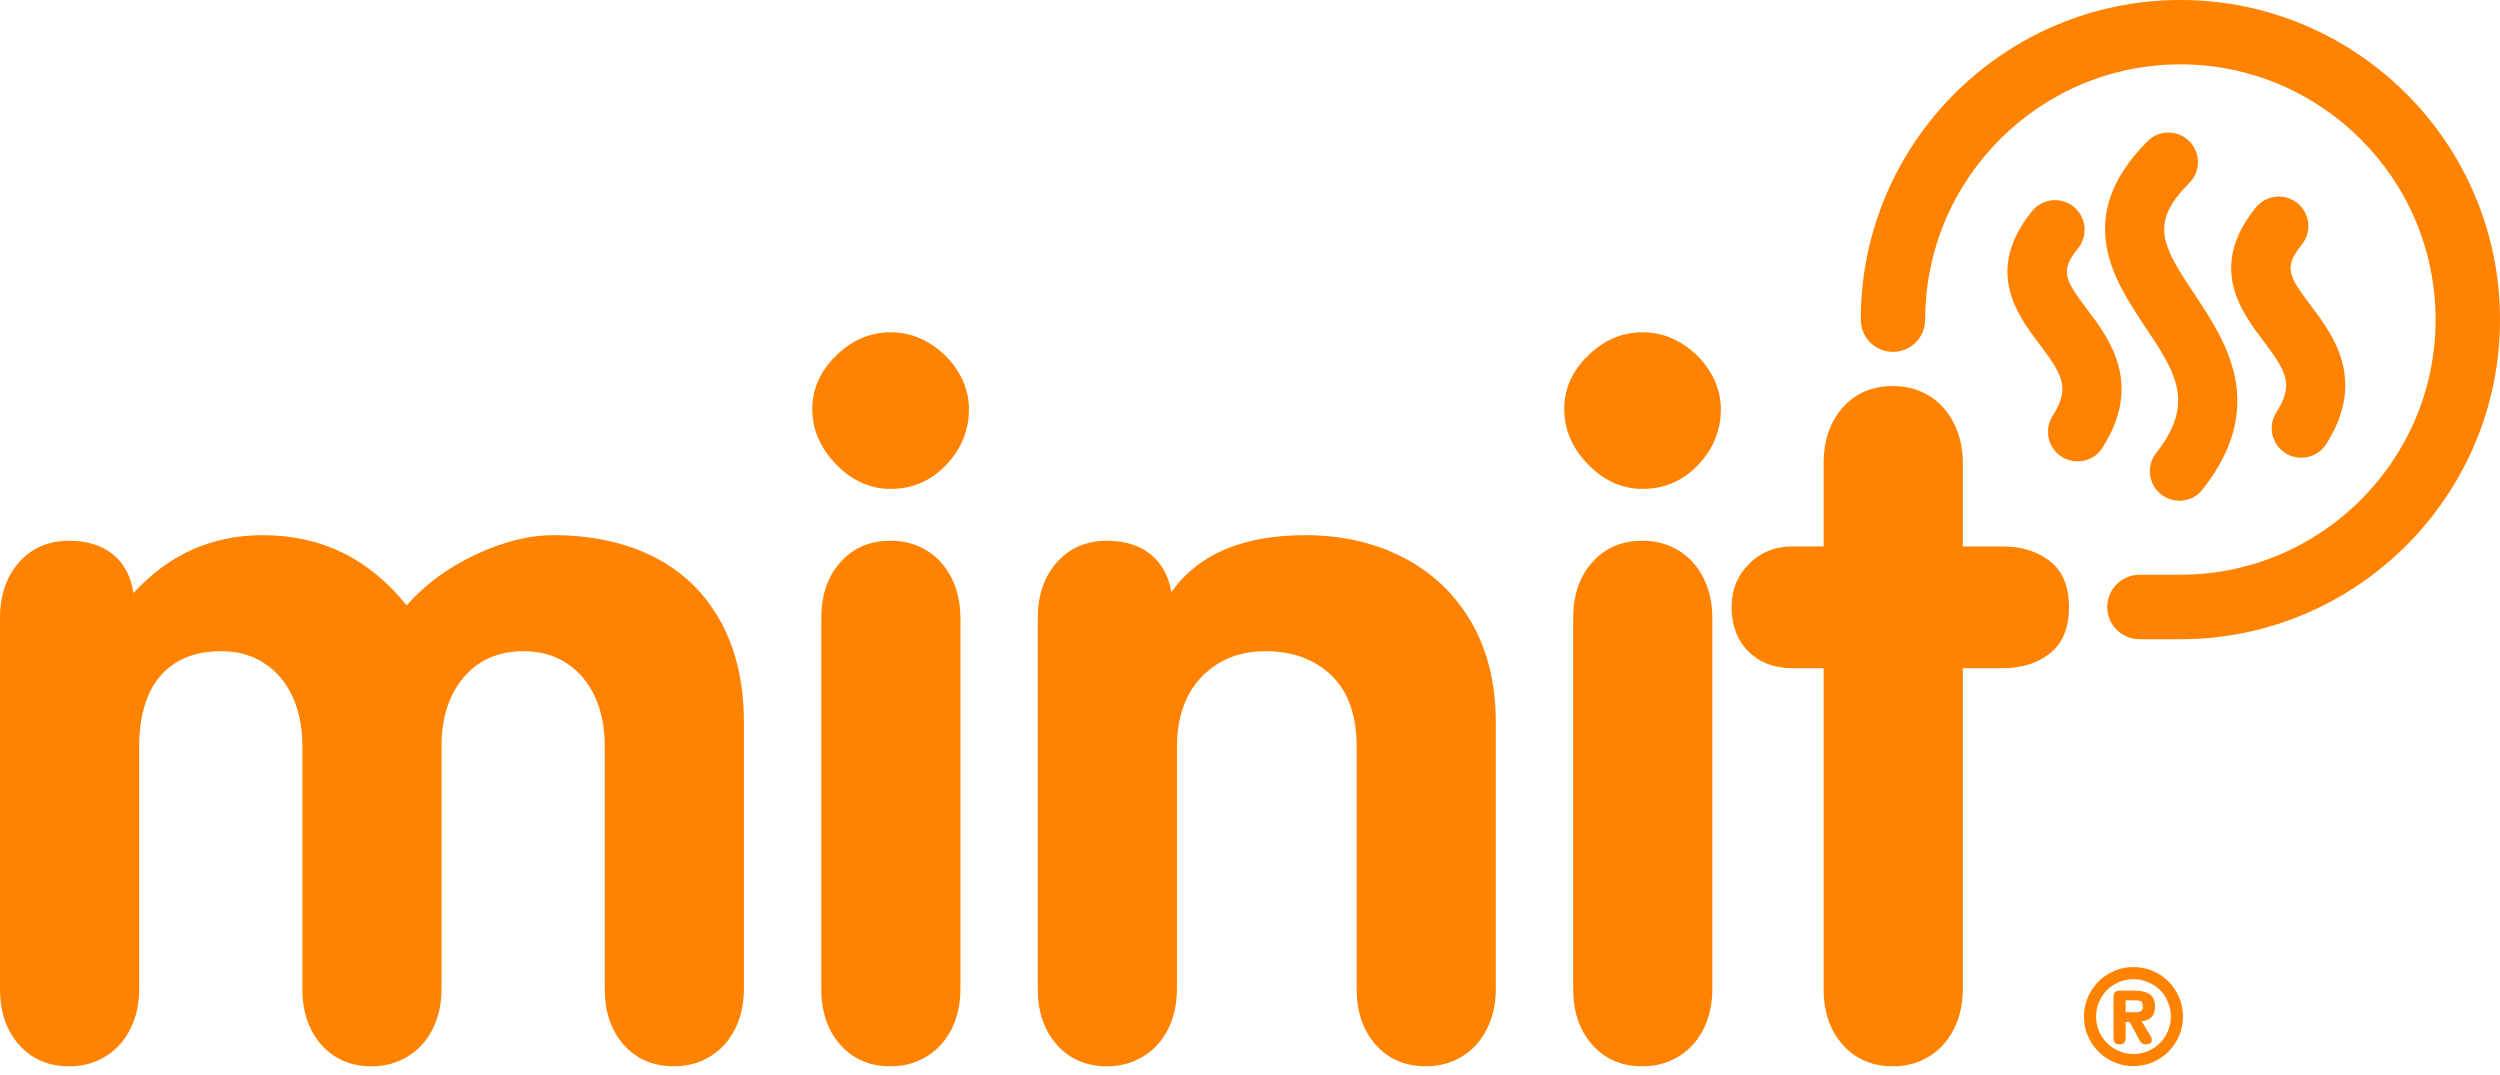 <svg width="200" height="86" viewBox="0 0 200 86" fill="none" xmlns="http://www.w3.org/2000/svg">
<path fill-rule="evenodd" clip-rule="evenodd" d="M151.443 30.884C152.519 30.884 153.482 31.142 154.328 31.662C155.166 32.173 155.83 32.904 156.304 33.849C156.787 34.79 157.026 35.867 157.026 37.073V43.715H160.193C161.73 43.715 162.999 44.109 164.004 44.9C165.014 45.69 165.516 46.909 165.516 48.568C165.516 50.219 165.018 51.446 164.028 52.248C163.029 53.048 161.755 53.457 160.193 53.457H157.026V79.107C157.026 80.317 156.787 81.393 156.304 82.335C155.83 83.284 155.161 84.011 154.309 84.529C153.452 85.045 152.497 85.304 151.443 85.304C149.778 85.304 148.441 84.73 147.421 83.584C146.401 82.437 145.89 80.943 145.89 79.107V53.457H143.401C141.937 53.457 140.766 53.005 139.872 52.114C138.981 51.225 138.531 50.043 138.531 48.568C138.531 47.185 138.998 46.034 139.928 45.108C140.857 44.178 142.018 43.715 143.401 43.715H145.89V37.073C145.89 35.239 146.401 33.745 147.421 32.605C148.441 31.455 149.778 30.884 151.443 30.884ZM170.676 77.365C171.216 77.365 171.721 77.467 172.206 77.665C172.689 77.872 173.117 78.156 173.483 78.522C173.848 78.883 174.128 79.312 174.331 79.798C174.533 80.281 174.635 80.793 174.635 81.325C174.635 82.042 174.459 82.707 174.103 83.311C173.746 83.92 173.267 84.401 172.662 84.754C172.055 85.111 171.393 85.286 170.676 85.286C169.962 85.286 169.298 85.111 168.691 84.754C168.086 84.401 167.606 83.92 167.25 83.311C166.9 82.707 166.718 82.042 166.718 81.325C166.718 80.608 166.9 79.948 167.25 79.344C167.606 78.737 168.086 78.251 168.691 77.899C169.298 77.546 169.962 77.365 170.676 77.365ZM170.676 78.332C170.279 78.332 169.893 78.41 169.524 78.563C169.153 78.719 168.835 78.929 168.567 79.2C168.297 79.47 168.082 79.787 167.924 80.157C167.768 80.532 167.688 80.918 167.688 81.325C167.688 81.73 167.763 82.115 167.918 82.479C168.073 82.853 168.288 83.17 168.565 83.445C168.838 83.721 169.158 83.931 169.524 84.09C169.89 84.243 170.275 84.321 170.676 84.321C171.084 84.321 171.473 84.243 171.838 84.088C172.213 83.925 172.535 83.711 172.802 83.439C173.072 83.17 173.288 82.853 173.438 82.479C173.593 82.115 173.669 81.727 173.669 81.325C173.669 80.924 173.593 80.536 173.433 80.162C173.285 79.787 173.068 79.47 172.802 79.203C172.53 78.938 172.213 78.723 171.836 78.57C171.467 78.41 171.077 78.332 170.676 78.332ZM170.8 79.254C171.288 79.254 171.674 79.347 171.965 79.53C172.252 79.724 172.4 80.047 172.4 80.51C172.4 80.892 172.307 81.183 172.124 81.373C171.938 81.568 171.671 81.676 171.324 81.694L172.086 82.942L172.151 83.17C172.151 83.422 171.986 83.548 171.648 83.548C171.532 83.548 171.448 83.524 171.376 83.479L171.216 83.311C171.175 83.246 171.123 83.15 171.058 83.029L170.376 81.76H170.051V83.029C170.051 83.376 169.89 83.548 169.569 83.548C169.39 83.548 169.265 83.506 169.188 83.422C169.118 83.34 169.084 83.209 169.084 83.029V79.704C169.084 79.561 169.118 79.453 169.188 79.375C169.265 79.296 169.391 79.254 169.578 79.254H170.8ZM170.86 80.024H170.051V80.98H170.86C171.054 80.98 171.197 80.944 171.288 80.878C171.385 80.814 171.434 80.688 171.434 80.51C171.434 80.325 171.385 80.196 171.288 80.125C171.19 80.057 171.054 80.024 170.86 80.024ZM174.43 0C188.529 0 200 11.467 200 25.57C200 39.667 188.529 51.139 174.43 51.139H171.16C169.732 51.139 168.578 49.98 168.578 48.559C168.578 47.138 169.732 45.979 171.16 45.979H174.43C185.685 45.979 194.847 36.825 194.847 25.57C194.847 14.315 185.685 5.15 174.43 5.15C163.176 5.15 154.016 14.315 154.016 25.57C154.016 26.991 152.86 28.148 151.44 28.148C150.013 28.148 148.861 26.991 148.861 25.57C148.861 11.467 160.333 0 174.43 0ZM173.472 10.604C174.106 10.604 174.695 10.85 175.141 11.296C175.591 11.739 175.835 12.328 175.837 12.966C175.837 13.592 175.595 14.19 175.146 14.637C171.964 17.833 172.908 19.561 175.545 23.514C178.058 27.284 181.502 32.441 176.208 39.156C175.759 39.732 175.086 40.06 174.351 40.06C173.823 40.06 173.307 39.875 172.891 39.548C171.864 38.747 171.691 37.255 172.496 36.234C175.661 32.215 174.049 29.799 171.609 26.142C169.137 22.439 165.753 17.363 171.798 11.298C172.251 10.854 172.842 10.604 173.472 10.604ZM164.402 16.011C164.944 16.011 165.473 16.198 165.892 16.54C166.38 16.935 166.688 17.504 166.758 18.127C166.819 18.754 166.643 19.372 166.244 19.866C164.775 21.677 165.179 22.369 166.953 24.724C168.746 27.097 171.459 30.686 168.203 35.813C167.768 36.504 167.016 36.909 166.203 36.909C165.755 36.909 165.32 36.788 164.939 36.543C163.838 35.845 163.508 34.379 164.206 33.278C165.588 31.098 165.09 30.1 163.183 27.574C161.397 25.215 158.709 21.654 162.563 16.89C163.017 16.333 163.687 16.011 164.402 16.011ZM182.308 15.725C182.845 15.725 183.369 15.905 183.79 16.247C184.285 16.645 184.585 17.211 184.657 17.837C184.721 18.463 184.534 19.085 184.141 19.573C182.672 21.391 183.076 22.078 184.857 24.432C186.646 26.808 189.352 30.401 186.101 35.522C185.663 36.206 184.918 36.615 184.102 36.615C183.658 36.615 183.218 36.494 182.839 36.25C182.304 35.911 181.934 35.386 181.795 34.773C181.657 34.153 181.773 33.519 182.108 32.987C183.491 30.809 182.987 29.811 181.081 27.285C179.298 24.928 176.609 21.36 180.463 16.601C180.915 16.04 181.59 15.725 182.308 15.725ZM0 79.113V49.453C0 47.614 0.51 46.124 1.528 44.981C2.55 43.834 3.886 43.259 5.55 43.259C6.981 43.259 8.145 43.629 9.042 44.357C9.935 45.087 10.477 46.118 10.677 47.451C13.496 44.357 16.945 42.814 21.022 42.814C25.696 42.814 29.538 44.684 32.53 48.43C34.016 46.748 35.865 45.384 38.076 44.357C40.288 43.325 42.353 42.814 44.263 42.814C47.31 42.814 49.979 43.384 52.268 44.527C54.559 45.675 56.333 47.38 57.606 49.642C58.874 51.908 59.512 54.624 59.512 57.793V79.113C59.512 80.32 59.273 81.401 58.794 82.34C58.315 83.285 57.653 84.011 56.794 84.529C55.942 85.045 54.984 85.305 53.928 85.305C52.268 85.305 50.924 84.729 49.906 83.59C48.888 82.444 48.38 80.947 48.38 79.113V59.713C48.38 58.205 48.123 56.885 47.605 55.754C47.092 54.624 46.34 53.73 45.361 53.075C44.377 52.418 43.222 52.096 41.888 52.096C39.876 52.096 38.277 52.796 37.094 54.188C35.91 55.583 35.321 57.429 35.321 59.713V79.113C35.321 80.32 35.083 81.401 34.603 82.34C34.126 83.285 33.457 84.011 32.605 84.529C31.749 85.045 30.792 85.305 29.738 85.305C28.076 85.305 26.737 84.729 25.717 83.59C24.7 82.444 24.19 80.947 24.19 79.113V59.713C24.19 58.205 23.931 56.885 23.415 55.754C22.902 54.624 22.152 53.73 21.168 53.075C20.192 52.418 19.034 52.096 17.697 52.096C16.211 52.096 14.978 52.414 14 53.057C13.02 53.699 12.294 54.584 11.831 55.715C11.365 56.849 11.134 58.182 11.134 59.713V79.113C11.134 80.32 10.894 81.401 10.415 82.34C9.936 83.285 9.27 84.011 8.417 84.529C7.562 85.045 6.605 85.305 5.55 85.305C3.886 85.305 2.55 84.729 1.528 83.59C0.51 82.444 0 80.947 0 79.113ZM71.248 39.112C72.983 39.112 74.462 38.479 75.683 37.206C76.902 35.938 77.515 34.431 77.515 32.7C77.515 31.665 77.224 30.679 76.647 29.732C76.064 28.788 75.297 28.03 74.342 27.451C73.385 26.87 72.354 26.582 71.248 26.582C69.614 26.582 68.16 27.205 66.887 28.451C65.62 29.691 64.982 31.116 64.982 32.7C64.982 34.357 65.62 35.842 66.887 37.148C68.16 38.457 69.614 39.112 71.248 39.112ZM74.135 44.037C73.291 43.522 72.333 43.26 71.248 43.26C69.59 43.26 68.251 43.834 67.228 44.981C66.209 46.124 65.704 47.614 65.704 49.453V79.113C65.704 80.948 66.209 82.443 67.228 83.584C68.251 84.731 69.59 85.305 71.248 85.305C72.306 85.305 73.26 85.046 74.114 84.529C74.969 84.011 75.636 83.285 76.119 82.34C76.596 81.401 76.833 80.32 76.833 79.113V49.453C76.833 48.245 76.596 47.167 76.119 46.226C75.636 45.285 74.977 44.552 74.135 44.037ZM83.022 79.113V49.453C83.022 47.614 83.531 46.124 84.552 44.981C85.572 43.834 86.907 43.259 88.573 43.259C90.002 43.259 91.167 43.629 92.058 44.357C92.952 45.087 93.501 46.093 93.701 47.38C95.863 44.332 99.44 42.814 104.419 42.814C107.342 42.814 109.954 43.409 112.27 44.602C114.583 45.798 116.394 47.52 117.704 49.776C119.006 52.024 119.663 54.697 119.663 57.793V79.113C119.663 80.32 119.425 81.401 118.944 82.34C118.468 83.285 117.801 84.011 116.947 84.529C116.09 85.045 115.137 85.305 114.082 85.305C112.421 85.305 111.078 84.729 110.063 83.59C109.044 82.444 108.532 80.947 108.532 79.113V59.713C108.532 57.224 107.861 55.333 106.516 54.035C105.165 52.737 103.411 52.096 101.25 52.096C99.79 52.096 98.518 52.426 97.436 53.092C96.354 53.761 95.539 54.66 94.981 55.79C94.432 56.922 94.156 58.231 94.156 59.713V79.113C94.156 80.32 93.912 81.401 93.439 82.34C92.959 83.285 92.295 84.011 91.436 84.529C90.58 85.045 89.626 85.305 88.573 85.305C86.907 85.305 85.572 84.729 84.552 83.59C83.531 82.444 83.022 80.947 83.022 79.113ZM131.4 39.112C133.133 39.112 134.615 38.479 135.838 37.206C137.057 35.938 137.668 34.431 137.668 32.7C137.668 31.665 137.376 30.679 136.796 29.732C136.218 28.788 135.45 28.03 134.496 27.451C133.537 26.87 132.508 26.582 131.4 26.582C129.767 26.582 128.315 27.205 127.039 28.451C125.768 29.691 125.137 31.116 125.137 32.7C125.137 34.357 125.768 35.842 127.039 37.148C128.315 38.457 129.767 39.112 131.4 39.112ZM134.288 44.037C133.443 43.522 132.482 43.26 131.399 43.26C129.741 43.26 128.4 43.834 127.382 44.981C126.364 46.124 125.855 47.614 125.855 49.453V79.113C125.855 80.948 126.364 82.443 127.382 83.584C128.4 84.731 129.741 85.305 131.399 85.305C132.457 85.305 133.412 85.046 134.27 84.529C135.123 84.011 135.792 83.285 136.272 82.34C136.747 81.401 136.987 80.32 136.987 79.113V49.453C136.987 48.245 136.747 47.167 136.272 46.226C135.792 45.285 135.127 44.552 134.288 44.037Z" fill="#FF8200"/>
</svg>
